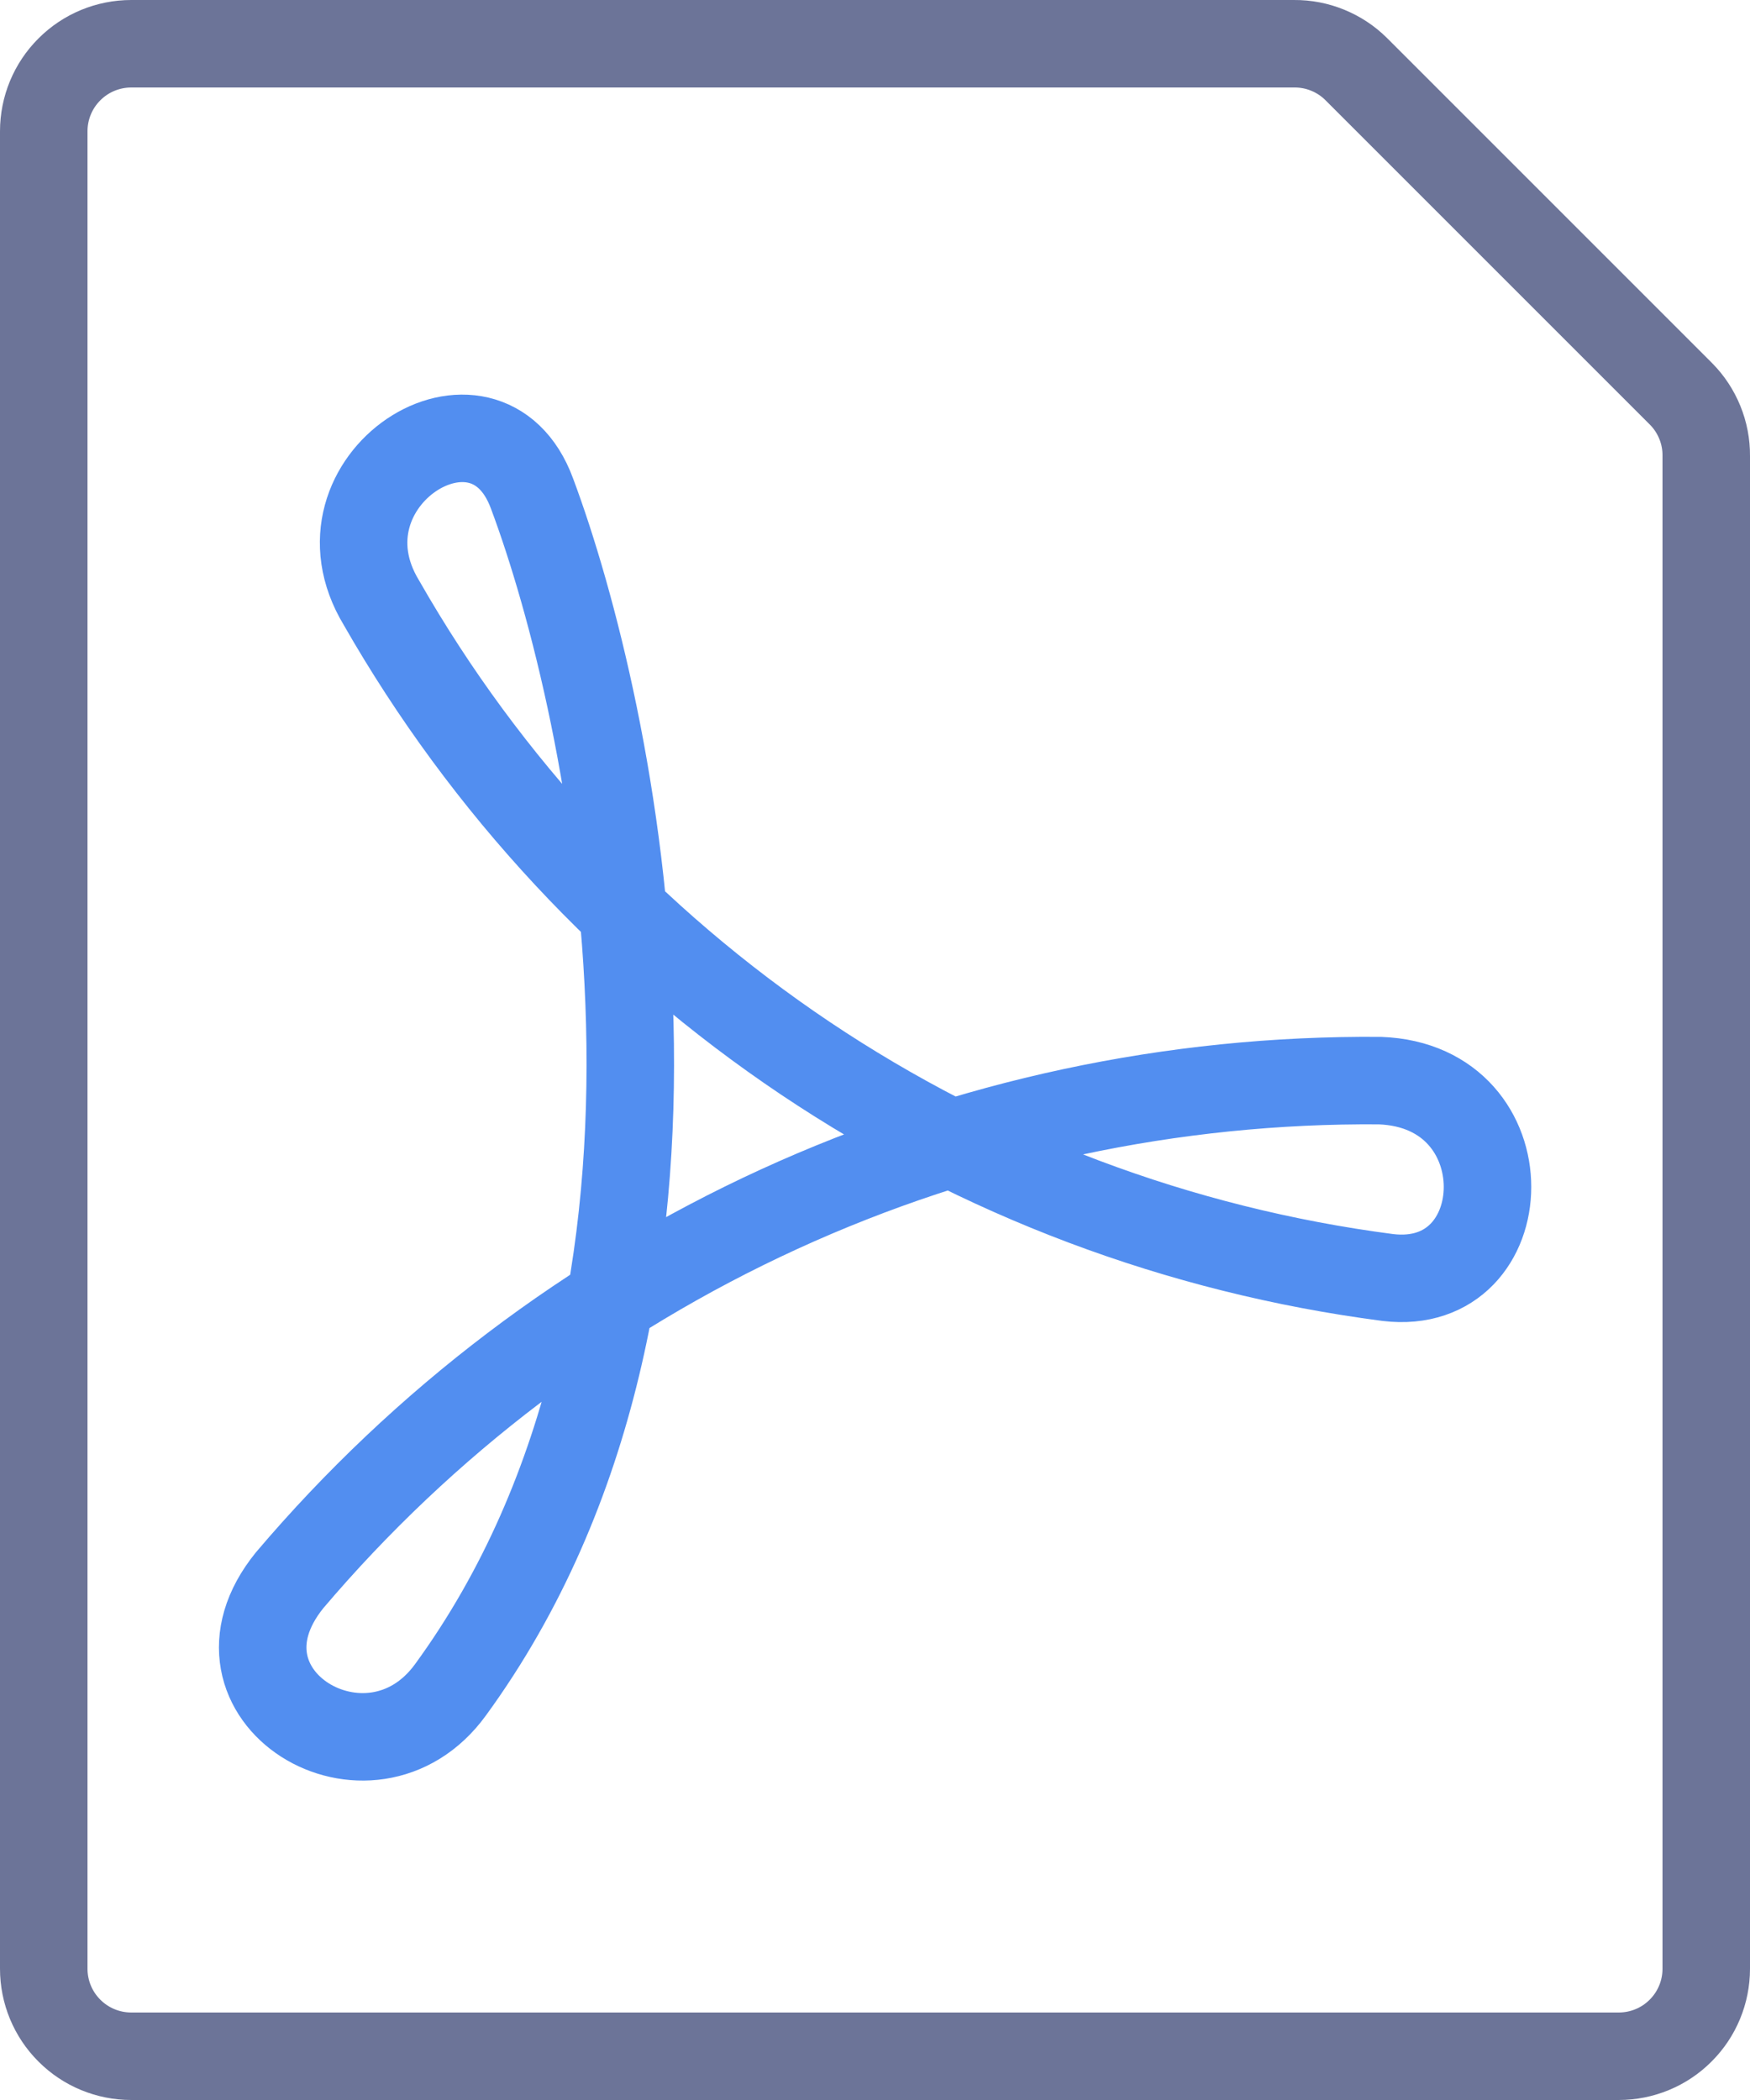 <svg width="20" height="24" viewBox="0 0 20 24" fill="none" xmlns="http://www.w3.org/2000/svg">
<path d="M19.21 4.5C19.303 4.593 19.376 4.704 19.426 4.826C19.476 4.948 19.501 5.078 19.5 5.21V22.5C19.5 22.765 19.395 23.02 19.207 23.207C19.02 23.395 18.765 23.5 18.5 23.5H1.5C1.235 23.5 0.98 23.395 0.793 23.207C0.605 23.02 0.5 22.765 0.5 22.5V1.5C0.5 1.235 0.605 0.98 0.793 0.793C0.98 0.605 1.235 0.5 1.5 0.5H14.79C14.922 0.499 15.052 0.524 15.174 0.574C15.296 0.624 15.407 0.697 15.5 0.79L19.21 4.5Z" stroke="#6C7498" stroke-linecap="round" stroke-linejoin="round"/>
<path d="M4.36 6.89C3.51 5.49 5.55 4.2 6.08 5.64C7 8.1 8.45 14.78 5.15 19.31C4.23 20.58 2.24 19.38 3.31 18.06C4.842 16.254 6.752 14.806 8.905 13.819C11.058 12.833 13.402 12.331 15.77 12.35C17.44 12.41 17.35 14.78 15.86 14.6C13.478 14.29 11.2 13.432 9.205 12.095C7.21 10.757 5.552 8.976 4.36 6.89V6.89Z" stroke="#528EF0" stroke-linecap="round" stroke-linejoin="round"/>
</svg>
